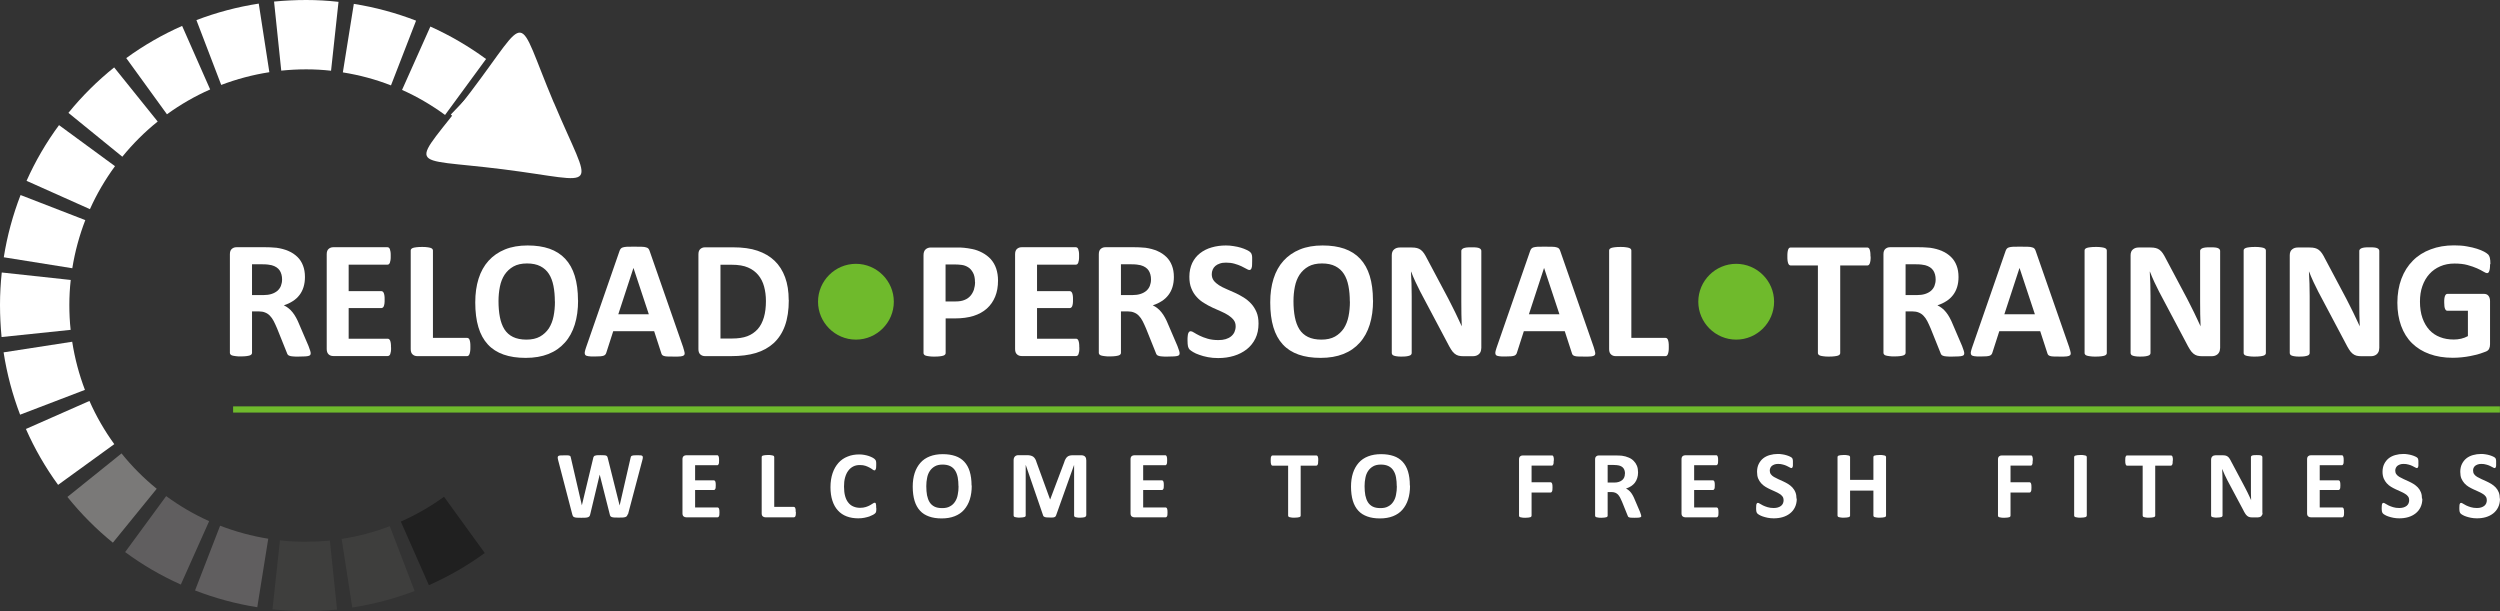 <svg xmlns="http://www.w3.org/2000/svg" id="Layer_1" viewBox="0 0 271.11 66.27"><rect x="0" y="0" width="271.11" height="66.27" fill="#333333" stroke="none"/><defs><style>.cls-1,.cls-2{fill:#6fba2c;}.cls-3{fill:#605e5f;}.cls-3,.cls-4,.cls-5,.cls-2,.cls-6,.cls-7,.cls-8{fill-rule:evenodd;}.cls-4{fill:#7a7978;}.cls-5{fill:#3e3e3d;}.cls-6{fill:#202020;}.cls-7{fill:#fff9b1;}.cls-8{fill:#fff;}</style></defs><path class="cls-7" d="M139.02,32.53c-.07,.13-.14,.26-.21,.38l.53-.04c-.11-.11-.21-.23-.32-.35Z"></path><path class="cls-7" d="M139.24,32.52l-.35,.06c.11,.11,.23,.21,.33,.32,0,0,.01,.01,.02,.02v-.41Z"></path><path class="cls-8" d="M33.69,38.31c0,.07-.01,.12-.04,.17-.02,.05-.08,.08-.17,.11-.09,.03-.22,.05-.4,.06-.18,.01-.42,.02-.72,.02-.26,0-.46,0-.61-.02-.15-.01-.27-.03-.36-.07-.09-.03-.15-.07-.19-.13-.03-.05-.07-.11-.09-.19l-1.06-2.64c-.13-.3-.25-.57-.37-.8-.12-.23-.26-.43-.41-.58-.15-.16-.32-.27-.52-.35-.19-.08-.42-.12-.67-.12h-.75v4.5c0,.06-.02,.11-.06,.16-.04,.05-.11,.09-.2,.12-.09,.03-.21,.05-.36,.07-.15,.02-.34,.03-.58,.03s-.42,0-.58-.03c-.16-.02-.28-.04-.37-.07-.09-.03-.16-.07-.19-.12-.04-.05-.06-.11-.06-.16v-10.7c0-.27,.07-.46,.21-.58,.14-.12,.3-.18,.5-.18h3.05c.31,0,.57,0,.76,.02,.2,.01,.38,.03,.55,.04,.47,.07,.9,.18,1.28,.35,.38,.16,.7,.38,.97,.64s.47,.57,.61,.94c.14,.36,.21,.77,.21,1.24,0,.39-.05,.75-.15,1.08-.1,.33-.25,.62-.44,.87-.19,.25-.43,.48-.72,.66-.29,.19-.61,.34-.98,.46,.18,.08,.34,.19,.5,.31,.16,.12,.3,.27,.44,.44,.14,.17,.27,.37,.39,.59,.12,.22,.24,.47,.35,.75l1,2.33c.09,.23,.15,.4,.18,.51,.03,.11,.05,.19,.05,.25h0Zm-3.1-8c0-.39-.09-.72-.26-.98-.18-.27-.47-.46-.87-.57-.12-.03-.26-.05-.41-.07-.16-.02-.37-.03-.64-.03h-1.08v3.34h1.22c.34,0,.64-.04,.89-.12,.26-.08,.47-.2,.64-.34,.17-.15,.3-.33,.38-.53,.08-.21,.13-.44,.13-.69Z"></path><path class="cls-8" d="M42.41,37.67c0,.18,0,.32-.02,.44-.02,.12-.04,.21-.07,.29-.03,.07-.07,.13-.12,.16-.04,.03-.1,.05-.15,.05h-5.91c-.2,0-.37-.06-.5-.18s-.21-.31-.21-.58v-10.28c0-.27,.07-.46,.21-.58,.14-.12,.3-.18,.5-.18h5.88c.05,0,.1,.02,.15,.05,.04,.03,.08,.08,.11,.16,.03,.08,.05,.17,.07,.29,.02,.12,.02,.27,.02,.45,0,.17,0,.31-.02,.44-.02,.12-.04,.21-.07,.29-.03,.07-.07,.13-.11,.16-.04,.03-.09,.05-.15,.05h-4.21v2.87h3.54c.06,0,.11,.02,.15,.05,.05,.03,.08,.08,.12,.16,.03,.07,.05,.16,.07,.28,.02,.12,.02,.26,.02,.43,0,.18,0,.32-.02,.44-.02,.12-.04,.21-.07,.28-.03,.07-.07,.12-.12,.15-.04,.03-.09,.05-.15,.05h-3.54v3.32h4.23c.06,0,.11,.02,.15,.05,.05,.03,.08,.09,.12,.16,.03,.07,.05,.17,.07,.29,.02,.12,.02,.27,.02,.44Z"></path><path class="cls-8" d="M51.01,37.61c0,.18,0,.34-.02,.46-.02,.12-.04,.23-.07,.31-.03,.08-.07,.14-.11,.18-.05,.04-.1,.06-.16,.06h-5.4c-.2,0-.37-.06-.5-.18-.14-.12-.21-.31-.21-.58v-10.7c0-.06,.02-.12,.06-.16,.04-.05,.11-.09,.2-.12,.09-.03,.21-.05,.37-.07,.16-.02,.35-.03,.58-.03s.43,0,.58,.03c.15,.02,.27,.04,.36,.07,.09,.03,.16,.07,.2,.12,.04,.05,.06,.11,.06,.16v9.48h3.7c.06,0,.11,.02,.16,.05,.05,.03,.08,.09,.11,.16,.03,.07,.05,.17,.07,.3,.02,.12,.02,.28,.02,.46Z"></path><path class="cls-8" d="M62.69,32.58c0,.98-.12,1.85-.36,2.62-.24,.77-.6,1.43-1.08,1.96-.48,.54-1.07,.95-1.78,1.23-.71,.28-1.53,.42-2.46,.42s-1.72-.12-2.4-.36c-.68-.24-1.25-.6-1.71-1.1-.45-.49-.8-1.12-1.02-1.87-.23-.76-.34-1.66-.34-2.69,0-.95,.12-1.81,.36-2.57,.24-.76,.6-1.41,1.08-1.94,.48-.53,1.07-.94,1.78-1.23,.71-.29,1.53-.43,2.46-.43s1.68,.12,2.36,.35c.68,.24,1.25,.6,1.71,1.09,.46,.49,.81,1.11,1.04,1.86,.23,.75,.35,1.63,.35,2.65h0Zm-2.52,.12c0-.62-.05-1.18-.15-1.69-.1-.51-.26-.94-.49-1.3-.23-.36-.54-.64-.93-.84-.39-.2-.87-.3-1.45-.3s-1.08,.11-1.47,.33c-.39,.22-.71,.52-.96,.89-.24,.37-.41,.8-.51,1.3-.1,.5-.15,1.02-.15,1.57,0,.64,.05,1.22,.15,1.73s.26,.95,.49,1.32c.23,.36,.54,.64,.93,.83,.39,.19,.88,.29,1.46,.29s1.08-.11,1.47-.33c.39-.22,.71-.52,.96-.89,.24-.38,.41-.81,.51-1.31s.15-1.03,.15-1.6Z"></path><path class="cls-8" d="M74.1,37.72c.07,.22,.12,.39,.14,.52,.02,.13,0,.22-.07,.29-.07,.06-.19,.1-.36,.12-.17,.02-.4,.02-.7,.02-.31,0-.55,0-.72-.01-.17,0-.3-.03-.4-.06-.09-.03-.15-.07-.19-.12-.04-.05-.07-.11-.09-.19l-.77-2.37h-4.44l-.74,2.3c-.02,.09-.06,.16-.1,.21-.04,.06-.1,.1-.19,.14-.09,.03-.21,.06-.37,.07-.16,.01-.37,.02-.63,.02-.28,0-.5,0-.66-.03-.16-.02-.27-.06-.33-.13-.06-.07-.08-.17-.07-.3,.02-.13,.07-.3,.14-.51l3.63-10.46c.03-.1,.08-.19,.13-.25,.05-.07,.12-.11,.23-.15,.11-.03,.25-.06,.44-.07,.19,0,.44-.01,.75-.01,.36,0,.64,0,.85,.01,.21,0,.38,.03,.5,.07,.12,.03,.2,.08,.25,.15,.05,.07,.1,.16,.13,.27l3.64,10.45h0Zm-5.41-8.65h0l-1.64,5.01h3.31l-1.66-5.01Z"></path><path class="cls-8" d="M85.54,32.55c0,1.08-.14,2-.42,2.78-.28,.77-.69,1.39-1.22,1.88-.53,.48-1.17,.84-1.93,1.07-.76,.23-1.66,.34-2.7,.34h-2.81c-.2,0-.37-.06-.51-.18s-.21-.31-.21-.58v-10.28c0-.27,.07-.46,.21-.58,.14-.12,.3-.18,.51-.18h3.02c1.05,0,1.94,.12,2.67,.37,.73,.25,1.35,.61,1.85,1.09,.5,.48,.88,1.08,1.14,1.79,.26,.71,.39,1.53,.39,2.47h0Zm-2.48,.08c0-.56-.07-1.08-.2-1.56-.13-.48-.34-.89-.63-1.24-.29-.35-.66-.63-1.11-.82-.45-.2-1.04-.3-1.78-.3h-1.21v8h1.25c.66,0,1.21-.08,1.66-.25,.45-.17,.82-.43,1.13-.77,.3-.34,.52-.77,.67-1.28,.15-.51,.22-1.1,.22-1.78Z"></path><path class="cls-8" d="M108.23,30.41c0,.66-.1,1.25-.31,1.76-.21,.51-.51,.94-.9,1.29-.39,.35-.88,.62-1.45,.8-.58,.18-1.25,.27-2.03,.27h-.99v3.76c0,.06-.02,.11-.06,.16-.04,.05-.11,.09-.2,.12-.09,.03-.21,.05-.36,.07-.15,.02-.34,.03-.58,.03s-.42,0-.58-.03c-.16-.02-.28-.04-.37-.07-.09-.03-.16-.07-.19-.12-.04-.05-.06-.11-.06-.16v-10.6c0-.29,.07-.5,.22-.64,.15-.14,.34-.21,.59-.21h2.78c.28,0,.55,0,.8,.03,.25,.02,.55,.07,.91,.14,.35,.07,.71,.2,1.07,.39,.36,.19,.67,.43,.93,.71,.25,.29,.45,.62,.58,1.01,.13,.39,.2,.82,.2,1.3h0Zm-2.5,.17c0-.41-.07-.76-.22-1.02-.15-.27-.33-.47-.54-.59-.21-.13-.44-.21-.67-.24-.24-.03-.48-.05-.73-.05h-1.03v4.01h1.08c.39,0,.71-.05,.97-.16,.26-.1,.47-.25,.64-.44,.16-.18,.29-.41,.38-.66,.08-.26,.13-.54,.13-.85Z"></path><path class="cls-8" d="M117.05,37.67c0,.18,0,.32-.02,.44-.02,.12-.04,.21-.07,.29-.03,.07-.07,.13-.11,.16-.04,.03-.1,.05-.15,.05h-5.91c-.2,0-.37-.06-.5-.18-.14-.12-.21-.31-.21-.58v-10.28c0-.27,.07-.46,.21-.58,.14-.12,.3-.18,.5-.18h5.88c.05,0,.1,.02,.15,.05,.04,.03,.08,.08,.11,.16,.03,.08,.05,.17,.07,.29,.02,.12,.02,.27,.02,.45,0,.17,0,.31-.02,.44-.02,.12-.04,.21-.07,.29-.03,.07-.07,.13-.11,.16-.04,.03-.09,.05-.15,.05h-4.21v2.87h3.54c.06,0,.11,.02,.15,.05,.05,.03,.08,.08,.12,.16,.03,.07,.05,.16,.07,.28,.02,.12,.02,.26,.02,.43,0,.18,0,.32-.02,.44-.02,.12-.04,.21-.07,.28-.03,.07-.07,.12-.12,.15-.04,.03-.09,.05-.15,.05h-3.54v3.32h4.23c.06,0,.11,.02,.15,.05,.05,.03,.08,.09,.11,.16,.03,.07,.05,.17,.07,.29,.02,.12,.02,.27,.02,.44Z"></path><path class="cls-8" d="M127.92,38.31c0,.07-.01,.12-.04,.17-.02,.05-.08,.08-.17,.11-.09,.03-.22,.05-.4,.06-.18,.01-.42,.02-.72,.02-.26,0-.46,0-.61-.02-.15-.01-.27-.03-.36-.07-.09-.03-.15-.07-.19-.13-.03-.05-.07-.11-.09-.19l-1.06-2.64c-.13-.3-.25-.57-.37-.8-.12-.23-.26-.43-.41-.58-.15-.16-.32-.27-.52-.35-.19-.08-.42-.12-.67-.12h-.75v4.5c0,.06-.02,.11-.06,.16-.04,.05-.11,.09-.2,.12-.09,.03-.21,.05-.36,.07-.15,.02-.34,.03-.58,.03s-.42,0-.58-.03c-.16-.02-.28-.04-.37-.07-.09-.03-.16-.07-.19-.12-.04-.05-.06-.11-.06-.16v-10.7c0-.27,.07-.46,.21-.58,.14-.12,.3-.18,.5-.18h3.05c.31,0,.57,0,.76,.02,.2,.01,.38,.03,.55,.04,.47,.07,.9,.18,1.28,.35,.38,.16,.7,.38,.97,.64s.47,.57,.61,.94c.14,.36,.21,.77,.21,1.24,0,.39-.05,.75-.15,1.08-.1,.33-.25,.62-.44,.87-.19,.25-.43,.48-.72,.66-.29,.19-.61,.34-.98,.46,.18,.08,.34,.19,.5,.31,.16,.12,.3,.27,.44,.44,.14,.17,.27,.37,.39,.59,.12,.22,.24,.47,.35,.75l1,2.33c.09,.23,.15,.4,.18,.51,.03,.11,.05,.19,.05,.25h0Zm-3.1-8c0-.39-.09-.72-.26-.98-.18-.27-.47-.46-.87-.57-.12-.03-.26-.05-.41-.07-.16-.02-.37-.03-.64-.03h-1.08v3.34h1.22c.34,0,.64-.04,.89-.12,.26-.08,.47-.2,.64-.34,.17-.15,.3-.33,.38-.53,.08-.21,.13-.44,.13-.69Z"></path><path class="cls-8" d="M136.48,35.08c0,.62-.11,1.16-.34,1.63-.23,.47-.54,.85-.94,1.17-.4,.31-.86,.55-1.39,.71-.53,.16-1.09,.24-1.7,.24-.41,0-.78-.03-1.13-.1-.35-.07-.66-.15-.92-.25-.27-.09-.49-.19-.67-.3-.18-.11-.31-.2-.39-.28-.08-.08-.13-.2-.17-.34-.03-.15-.05-.36-.05-.64,0-.19,0-.35,.02-.47,.01-.13,.03-.23,.06-.31,.03-.08,.07-.13,.11-.17,.05-.03,.1-.05,.16-.05,.08,0,.21,.05,.36,.15,.16,.1,.35,.21,.6,.33,.24,.12,.53,.23,.87,.33,.34,.1,.73,.15,1.17,.15,.29,0,.55-.03,.78-.1,.23-.07,.43-.17,.59-.3,.16-.13,.28-.28,.37-.47,.08-.19,.13-.39,.13-.62,0-.27-.07-.5-.22-.69-.15-.19-.34-.36-.57-.51-.23-.15-.5-.29-.8-.42-.3-.13-.6-.27-.92-.41-.32-.15-.62-.31-.92-.5-.3-.18-.57-.4-.8-.66-.24-.26-.43-.56-.57-.92-.15-.35-.22-.77-.22-1.27,0-.56,.11-1.06,.31-1.49,.21-.43,.49-.78,.85-1.06,.36-.28,.77-.49,1.26-.63,.48-.14,.99-.21,1.54-.21,.28,0,.56,.02,.84,.07,.28,.04,.54,.1,.78,.17,.24,.07,.46,.16,.65,.25,.19,.09,.31,.17,.37,.23,.06,.06,.1,.11,.12,.15,.02,.04,.04,.1,.06,.17,.02,.07,.02,.16,.03,.26,0,.11,0,.24,0,.39,0,.17,0,.32-.01,.44,0,.12-.02,.22-.05,.3-.02,.08-.05,.14-.09,.17-.04,.04-.09,.06-.16,.06s-.17-.04-.32-.13c-.15-.08-.33-.18-.54-.28-.21-.1-.46-.19-.74-.27-.28-.08-.58-.12-.92-.12-.26,0-.49,.03-.68,.1-.19,.06-.35,.15-.48,.26-.13,.11-.23,.25-.29,.4-.07,.16-.1,.33-.1,.5,0,.26,.07,.49,.21,.68,.14,.19,.34,.36,.57,.51,.24,.15,.51,.29,.82,.42,.3,.13,.61,.27,.93,.41,.32,.15,.63,.31,.93,.5,.3,.19,.57,.41,.81,.67,.24,.26,.43,.56,.58,.91,.15,.35,.22,.76,.22,1.23Z"></path><path class="cls-8" d="M148.9,32.58c0,.98-.12,1.85-.36,2.62-.24,.77-.6,1.43-1.08,1.96-.48,.54-1.07,.95-1.78,1.23-.71,.28-1.53,.42-2.46,.42s-1.72-.12-2.4-.36c-.68-.24-1.25-.6-1.71-1.1-.45-.49-.8-1.12-1.02-1.87-.23-.76-.34-1.66-.34-2.69,0-.95,.12-1.81,.36-2.57,.24-.76,.6-1.41,1.08-1.94,.48-.53,1.07-.94,1.78-1.23,.71-.29,1.53-.43,2.46-.43s1.68,.12,2.36,.35c.68,.24,1.25,.6,1.71,1.09,.46,.49,.81,1.11,1.04,1.86,.23,.75,.35,1.63,.35,2.65h0Zm-2.52,.12c0-.62-.05-1.18-.15-1.69-.1-.51-.26-.94-.49-1.3-.23-.36-.54-.64-.93-.84-.39-.2-.87-.3-1.45-.3s-1.08,.11-1.47,.33c-.39,.22-.71,.52-.96,.89-.24,.37-.41,.8-.51,1.3-.1,.5-.15,1.02-.15,1.57,0,.64,.05,1.22,.15,1.73s.26,.95,.49,1.32c.23,.36,.54,.64,.93,.83,.39,.19,.88,.29,1.46,.29s1.08-.11,1.47-.33c.39-.22,.71-.52,.96-.89,.24-.38,.41-.81,.51-1.31s.15-1.03,.15-1.6Z"></path><path class="cls-8" d="M160.63,37.77c0,.14-.02,.26-.07,.38-.05,.11-.11,.2-.2,.27-.08,.07-.18,.12-.29,.16-.12,.03-.23,.05-.34,.05h-1.02c-.21,0-.4-.02-.55-.06-.15-.04-.3-.12-.43-.23-.13-.11-.26-.26-.38-.46-.12-.19-.26-.44-.41-.74l-2.92-5.51c-.17-.33-.34-.68-.52-1.06-.18-.38-.33-.75-.47-1.11h-.02c.02,.44,.04,.87,.06,1.31,.01,.43,.02,.88,.02,1.34v6.17c0,.06-.02,.12-.05,.16-.03,.05-.09,.09-.17,.12-.08,.03-.19,.06-.33,.08-.14,.02-.32,.03-.54,.03s-.39,0-.53-.03c-.14-.02-.25-.04-.33-.08-.08-.03-.14-.07-.16-.12-.03-.05-.05-.11-.05-.16v-10.59c0-.29,.08-.5,.25-.64,.16-.14,.37-.21,.62-.21h1.28c.23,0,.43,.02,.58,.06,.16,.04,.3,.11,.42,.2,.12,.09,.24,.22,.35,.38,.11,.16,.22,.36,.34,.6l2.29,4.31c.13,.26,.26,.52,.39,.77,.13,.25,.26,.5,.38,.76,.12,.25,.24,.5,.35,.74,.12,.25,.23,.49,.34,.73h0c-.02-.43-.03-.87-.04-1.33,0-.46-.01-.9-.01-1.32v-5.53c0-.06,.02-.12,.06-.16,.03-.05,.1-.09,.18-.13,.09-.04,.2-.06,.34-.08,.14-.02,.32-.02,.54-.02s.38,0,.52,.02c.14,.02,.25,.04,.32,.08,.07,.04,.13,.08,.16,.13,.03,.05,.05,.1,.05,.16v10.59Z"></path><path class="cls-8" d="M172.85,37.72c.07,.22,.12,.39,.14,.52,.02,.13,0,.22-.07,.29-.07,.06-.19,.1-.36,.12-.17,.02-.4,.02-.7,.02-.31,0-.55,0-.72-.01-.17,0-.3-.03-.4-.06-.09-.03-.15-.07-.19-.12-.04-.05-.07-.11-.09-.19l-.77-2.37h-4.44l-.74,2.3c-.02,.09-.06,.16-.1,.21-.04,.06-.1,.1-.19,.14-.09,.03-.21,.06-.37,.07-.16,.01-.37,.02-.63,.02-.28,0-.5,0-.66-.03-.16-.02-.27-.06-.33-.13-.06-.07-.08-.17-.07-.3,.02-.13,.07-.3,.14-.51l3.63-10.46c.03-.1,.08-.19,.13-.25,.05-.07,.12-.11,.23-.15,.11-.03,.25-.06,.44-.07,.19,0,.44-.01,.75-.01,.36,0,.64,0,.85,.01,.21,0,.38,.03,.5,.07,.12,.03,.2,.08,.25,.15,.05,.07,.1,.16,.13,.27l3.64,10.45h0Zm-5.41-8.65h0l-1.64,5.01h3.31l-1.66-5.01Z"></path><path class="cls-8" d="M180.97,37.61c0,.18,0,.34-.02,.46-.02,.12-.04,.23-.07,.31-.03,.08-.07,.14-.11,.18-.05,.04-.1,.06-.16,.06h-5.4c-.2,0-.37-.06-.5-.18-.14-.12-.21-.31-.21-.58v-10.7c0-.06,.02-.12,.06-.16,.04-.05,.11-.09,.2-.12,.09-.03,.21-.05,.37-.07,.16-.02,.35-.03,.58-.03s.43,0,.58,.03c.15,.02,.27,.04,.36,.07,.09,.03,.16,.07,.2,.12,.04,.05,.06,.11,.06,.16v9.48h3.7c.06,0,.11,.02,.16,.05,.05,.03,.08,.09,.11,.16,.03,.07,.05,.17,.07,.3,.02,.12,.02,.28,.02,.46Z"></path><path class="cls-8" d="M202.86,27.81c0,.18,0,.33-.02,.45-.02,.12-.04,.22-.07,.3-.03,.08-.07,.13-.11,.17-.04,.04-.1,.06-.15,.06h-2.95v9.5c0,.06-.02,.11-.06,.16-.04,.05-.11,.09-.2,.12-.09,.03-.21,.05-.37,.07-.16,.02-.35,.03-.58,.03s-.42,0-.58-.03c-.16-.02-.28-.04-.37-.07-.09-.03-.16-.07-.2-.12-.04-.05-.06-.11-.06-.16v-9.5h-2.95c-.06,0-.11-.02-.16-.06-.04-.03-.08-.09-.11-.17-.03-.07-.05-.17-.07-.3-.02-.13-.02-.28-.02-.45s0-.34,.02-.46c.02-.13,.04-.23,.07-.3,.03-.08,.07-.13,.11-.16,.04-.03,.1-.05,.16-.05h8.3c.05,0,.1,.02,.15,.05,.05,.03,.08,.09,.11,.16,.03,.07,.05,.18,.07,.3,.02,.13,.02,.28,.02,.46Z"></path><path class="cls-8" d="M213.01,38.31c0,.07-.01,.12-.04,.17-.02,.05-.08,.08-.17,.11-.09,.03-.22,.05-.4,.06-.18,.01-.42,.02-.72,.02-.26,0-.46,0-.61-.02-.15-.01-.27-.03-.36-.07-.09-.03-.15-.07-.19-.13-.03-.05-.07-.11-.09-.19l-1.06-2.64c-.13-.3-.25-.57-.37-.8-.12-.23-.26-.43-.41-.58-.15-.16-.32-.27-.52-.35-.19-.08-.42-.12-.67-.12h-.75v4.5c0,.06-.02,.11-.06,.16-.04,.05-.11,.09-.2,.12-.09,.03-.21,.05-.36,.07-.15,.02-.34,.03-.58,.03s-.42,0-.58-.03c-.16-.02-.28-.04-.37-.07-.09-.03-.16-.07-.19-.12-.04-.05-.06-.11-.06-.16v-10.7c0-.27,.07-.46,.21-.58,.14-.12,.3-.18,.5-.18h3.05c.31,0,.57,0,.76,.02,.2,.01,.38,.03,.55,.04,.47,.07,.9,.18,1.28,.35,.38,.16,.7,.38,.97,.64s.47,.57,.61,.94c.14,.36,.21,.77,.21,1.24,0,.39-.05,.75-.15,1.08-.1,.33-.25,.62-.44,.87-.19,.25-.43,.48-.72,.66-.29,.19-.61,.34-.98,.46,.18,.08,.34,.19,.5,.31,.16,.12,.3,.27,.44,.44,.14,.17,.27,.37,.39,.59,.12,.22,.24,.47,.35,.75l1,2.33c.09,.23,.15,.4,.18,.51,.03,.11,.05,.19,.05,.25h0Zm-3.1-8c0-.39-.09-.72-.26-.98-.18-.27-.47-.46-.87-.57-.12-.03-.26-.05-.41-.07-.16-.02-.37-.03-.64-.03h-1.08v3.34h1.22c.34,0,.64-.04,.89-.12,.26-.08,.47-.2,.64-.34,.17-.15,.3-.33,.38-.53,.08-.21,.13-.44,.13-.69Z"></path><path class="cls-8" d="M224.41,37.72c.07,.22,.12,.39,.14,.52,.02,.13,0,.22-.07,.29-.07,.06-.19,.1-.36,.12-.17,.02-.4,.02-.7,.02-.31,0-.55,0-.72-.01-.17,0-.3-.03-.4-.06-.09-.03-.15-.07-.19-.12-.04-.05-.07-.11-.09-.19l-.77-2.37h-4.44l-.74,2.3c-.02,.09-.06,.16-.1,.21-.04,.06-.1,.1-.19,.14-.09,.03-.21,.06-.37,.07-.16,.01-.37,.02-.63,.02-.28,0-.5,0-.66-.03-.16-.02-.27-.06-.33-.13-.06-.07-.08-.17-.07-.3,.02-.13,.07-.3,.14-.51l3.63-10.46c.03-.1,.08-.19,.13-.25,.05-.07,.12-.11,.23-.15,.11-.03,.25-.06,.44-.07,.19,0,.44-.01,.75-.01,.36,0,.64,0,.85,.01,.21,0,.38,.03,.5,.07,.12,.03,.2,.08,.25,.15,.05,.07,.1,.16,.13,.27l3.64,10.45h0Zm-5.41-8.65h0l-1.64,5.01h3.31l-1.66-5.01Z"></path><path class="cls-8" d="M228.47,38.29c0,.06-.02,.11-.06,.16-.04,.05-.11,.09-.2,.12-.09,.03-.21,.05-.36,.07-.15,.02-.35,.03-.58,.03s-.42,0-.58-.03c-.16-.02-.28-.04-.37-.07-.09-.03-.16-.07-.2-.12-.04-.05-.06-.11-.06-.16v-11.13c0-.06,.02-.12,.06-.16,.04-.05,.11-.09,.2-.12,.09-.03,.21-.05,.37-.07,.15-.02,.34-.03,.58-.03s.43,0,.58,.03c.15,.02,.27,.04,.36,.07,.09,.03,.16,.07,.2,.12,.04,.05,.06,.11,.06,.16v11.13Z"></path><path class="cls-8" d="M240.75,37.77c0,.14-.02,.26-.07,.38-.05,.11-.12,.2-.2,.27-.08,.07-.18,.12-.29,.16-.12,.03-.23,.05-.34,.05h-1.02c-.21,0-.4-.02-.55-.06-.15-.04-.3-.12-.43-.23-.13-.11-.26-.26-.38-.46-.12-.19-.26-.44-.41-.74l-2.92-5.51c-.17-.33-.34-.68-.52-1.06s-.33-.75-.47-1.11h-.02c.02,.44,.04,.87,.06,1.31,.01,.43,.02,.88,.02,1.34v6.17c0,.06-.02,.12-.05,.16-.03,.05-.09,.09-.17,.12-.08,.03-.19,.06-.33,.08-.14,.02-.32,.03-.54,.03s-.39,0-.53-.03c-.14-.02-.25-.04-.33-.08-.08-.03-.14-.07-.16-.12-.03-.05-.05-.11-.05-.16v-10.59c0-.29,.08-.5,.25-.64,.16-.14,.37-.21,.62-.21h1.28c.23,0,.43,.02,.58,.06,.16,.04,.3,.11,.42,.2,.12,.09,.24,.22,.35,.38,.11,.16,.22,.36,.34,.6l2.29,4.31c.13,.26,.26,.52,.39,.77,.13,.25,.26,.5,.38,.76,.12,.25,.24,.5,.35,.74,.12,.25,.23,.49,.34,.73h0c-.02-.43-.03-.87-.04-1.33,0-.46-.01-.9-.01-1.32v-5.53c0-.06,.02-.12,.06-.16,.03-.05,.1-.09,.18-.13,.09-.04,.2-.06,.34-.08,.14-.02,.32-.02,.54-.02s.38,0,.52,.02c.14,.02,.25,.04,.32,.08,.07,.04,.13,.08,.16,.13,.03,.05,.05,.1,.05,.16v10.59Z"></path><path class="cls-8" d="M245.72,38.29c0,.06-.02,.11-.06,.16-.04,.05-.11,.09-.2,.12-.09,.03-.21,.05-.36,.07-.15,.02-.35,.03-.58,.03s-.42,0-.58-.03c-.16-.02-.28-.04-.37-.07-.09-.03-.16-.07-.2-.12-.04-.05-.06-.11-.06-.16v-11.13c0-.06,.02-.12,.06-.16,.04-.05,.11-.09,.2-.12,.09-.03,.21-.05,.37-.07,.15-.02,.34-.03,.58-.03s.43,0,.58,.03c.15,.02,.27,.04,.36,.07,.09,.03,.16,.07,.2,.12,.04,.05,.06,.11,.06,.16v11.13Z"></path><path class="cls-8" d="M258.01,37.77c0,.14-.02,.26-.07,.38-.05,.11-.12,.2-.2,.27-.08,.07-.18,.12-.29,.16-.12,.03-.23,.05-.34,.05h-1.02c-.21,0-.4-.02-.55-.06-.15-.04-.3-.12-.43-.23-.13-.11-.26-.26-.38-.46-.12-.19-.26-.44-.41-.74l-2.92-5.51c-.17-.33-.34-.68-.52-1.06s-.33-.75-.47-1.11h-.02c.02,.44,.04,.87,.06,1.31,.01,.43,.02,.88,.02,1.34v6.17c0,.06-.02,.12-.05,.16-.03,.05-.09,.09-.17,.12-.08,.03-.19,.06-.33,.08-.14,.02-.32,.03-.54,.03s-.39,0-.53-.03c-.14-.02-.25-.04-.33-.08-.08-.03-.14-.07-.16-.12-.03-.05-.05-.11-.05-.16v-10.59c0-.29,.08-.5,.25-.64,.16-.14,.37-.21,.62-.21h1.28c.23,0,.43,.02,.58,.06,.16,.04,.3,.11,.42,.2,.12,.09,.24,.22,.35,.38,.11,.16,.22,.36,.34,.6l2.29,4.31c.13,.26,.26,.52,.39,.77,.13,.25,.26,.5,.38,.76,.12,.25,.24,.5,.35,.74,.12,.25,.23,.49,.34,.73h0c-.02-.43-.03-.87-.04-1.33,0-.46-.01-.9-.01-1.32v-5.53c0-.06,.02-.12,.06-.16,.03-.05,.1-.09,.18-.13,.09-.04,.2-.06,.34-.08,.14-.02,.32-.02,.54-.02s.38,0,.52,.02c.14,.02,.25,.04,.32,.08,.07,.04,.13,.08,.16,.13,.03,.05,.05,.1,.05,.16v10.59Z"></path><path class="cls-8" d="M270.03,28.66c0,.17,0,.33-.02,.45-.02,.13-.04,.23-.07,.3-.03,.08-.06,.13-.1,.16-.04,.03-.09,.05-.14,.05-.08,0-.21-.06-.38-.16-.18-.11-.41-.23-.7-.36-.29-.13-.64-.25-1.04-.36-.4-.11-.87-.16-1.41-.16-.57,0-1.08,.1-1.54,.3-.46,.2-.86,.48-1.18,.84-.33,.36-.58,.8-.76,1.31-.18,.51-.26,1.07-.26,1.68,0,.67,.09,1.27,.27,1.78,.18,.51,.43,.94,.75,1.29,.32,.35,.71,.61,1.16,.78,.45,.18,.95,.26,1.5,.26,.27,0,.53-.03,.79-.09,.26-.06,.51-.16,.73-.28v-2.75h-2.23c-.11,0-.19-.07-.25-.21-.06-.14-.09-.37-.09-.7,0-.17,0-.31,.02-.43s.04-.21,.07-.28c.03-.07,.07-.12,.11-.16,.04-.03,.09-.05,.15-.05h3.98c.1,0,.18,.02,.26,.05,.08,.03,.14,.08,.2,.15,.06,.07,.1,.15,.13,.24,.03,.1,.05,.2,.05,.33v4.7c0,.18-.03,.34-.1,.48-.06,.14-.19,.25-.39,.32-.2,.08-.44,.16-.73,.25-.29,.08-.59,.16-.91,.22-.31,.06-.63,.11-.95,.14-.32,.03-.64,.05-.96,.05-.94,0-1.78-.14-2.53-.41-.74-.27-1.37-.66-1.89-1.17s-.91-1.14-1.18-1.88c-.27-.74-.41-1.58-.41-2.51s.15-1.83,.44-2.6c.29-.77,.7-1.42,1.24-1.96,.53-.54,1.18-.95,1.94-1.23,.76-.29,1.6-.43,2.52-.43,.51,0,.98,.03,1.4,.11,.42,.07,.78,.16,1.1,.26,.31,.1,.57,.21,.78,.32,.21,.12,.35,.22,.43,.3,.08,.08,.14,.2,.18,.36,.04,.15,.06,.38,.06,.69Z"></path><path class="cls-2" d="M92.82,36.83c2.26,0,4.11-1.85,4.11-4.11s-1.85-4.11-4.11-4.11-4.11,1.85-4.11,4.11,1.85,4.11,4.11,4.11Z"></path><path class="cls-2" d="M188.28,36.83c2.26,0,4.11-1.85,4.11-4.11s-1.85-4.11-4.11-4.11-4.11,1.85-4.11,4.11,1.85,4.11,4.11,4.11Z"></path><rect class="cls-1" x="25.28" y="44.07" width="245.82" height=".67"></rect><path class="cls-5" d="M35.77,58.61l.78,7.49c-1.15,.12-2.32,.18-3.5,.17s-2.35-.07-3.5-.19l.81-7.48c.89,.1,1.79,.15,2.7,.15,.91,0,1.81-.04,2.7-.13Z"></path><path class="cls-8" d="M35.9,7.68l.81-7.48C35.56,.07,34.4,0,33.22,0c-1.18,0-2.35,.06-3.5,.17l.78,7.49c.89-.09,1.79-.14,2.7-.14,.91,0,1.81,.05,2.7,.15Z"></path><path class="cls-3" d="M29.09,58.42l-1.19,7.43c-2.34-.37-4.6-.99-6.75-1.82l2.72-7.02c1.66,.64,3.41,1.12,5.22,1.41Z"></path><path class="cls-8" d="M42.4,9.26l2.72-7.02c-2.15-.83-4.41-1.45-6.75-1.82l-1.19,7.43c1.81,.29,3.56,.76,5.22,1.41Z"></path><path class="cls-3" d="M22.68,56.52l-3.07,6.87c-2.15-.96-4.17-2.14-6.04-3.52l4.45-6.07c1.45,1.06,3.01,1.98,4.67,2.72Z"></path><path class="cls-8" d="M48.26,12.47l4.45-6.07c-1.87-1.37-3.9-2.56-6.04-3.52l-3.07,6.87c1.66,.74,3.22,1.66,4.67,2.72Z"></path><path class="cls-4" d="M16.99,53.01l-4.75,5.84c-1.81-1.47-3.47-3.14-4.93-4.96l5.87-4.72c1.13,1.41,2.41,2.69,3.81,3.83Z"></path><path class="cls-8" d="M12.4,48.16l-6.1,4.42c-1.37-1.88-2.54-3.91-3.49-6.06l6.89-3.04c.73,1.66,1.64,3.23,2.69,4.68Z"></path><path class="cls-8" d="M9.21,42.28l-7.03,2.69c-.82-2.15-1.43-4.42-1.79-6.76l7.44-1.15c.28,1.81,.75,3.56,1.38,5.22Z"></path><path class="cls-8" d="M7.66,35.77l-7.49,.78C.06,35.4,0,34.23,0,33.05s.07-2.35,.19-3.5l7.48,.81c-.1,.89-.15,1.79-.15,2.7,0,.91,.04,1.81,.14,2.7Z"></path><path class="cls-8" d="M7.85,29.09L.41,27.9c.37-2.34,.99-4.6,1.82-6.75l7.02,2.72c-.64,1.66-1.12,3.41-1.41,5.22Z"></path><path class="cls-8" d="M9.75,22.68l-6.87-3.07c.96-2.15,2.14-4.17,3.52-6.04l6.07,4.45c-1.06,1.45-1.98,3.01-2.72,4.67Z"></path><path class="cls-8" d="M13.26,16.99l-5.84-4.75c1.47-1.81,3.14-3.47,4.96-4.93l4.72,5.87c-1.41,1.13-2.69,2.41-3.83,3.81Z"></path><path class="cls-8" d="M18.11,12.4l-4.42-6.1c1.88-1.37,3.91-2.54,6.06-3.49l3.04,6.89c-1.66,.73-3.23,1.64-4.68,2.69Z"></path><path class="cls-6" d="M43.47,56.57l3.04,6.89c2.15-.95,4.18-2.12,6.06-3.49l-4.42-6.1c-1.45,1.05-3.02,1.96-4.68,2.69Z"></path><path class="cls-8" d="M23.99,9.21l-2.69-7.03c2.15-.82,4.42-1.43,6.76-1.79l1.15,7.44c-1.81,.28-3.56,.75-5.22,1.38Z"></path><path class="cls-5" d="M37.05,58.44l1.15,7.44c2.34-.36,4.61-.97,6.76-1.79l-2.69-7.03c-1.67,.64-3.41,1.11-5.22,1.38Z"></path><path class="cls-8" d="M48.08,11.67l4.21-4.87c-1.51-1.3-3.16-2.45-4.91-3.41l-3.09,5.64c1.35,.74,2.62,1.63,3.79,2.63Z"></path><path class="cls-8" d="M51.88,15.94l5.32-3.61c-1.13-1.66-2.43-3.19-3.86-4.56l-4.45,4.65c1.11,1.06,2.11,2.24,2.99,3.52Z"></path><path class="cls-8" d="M60.05,11.12c-4.22-10.03-2.45-9.8-9.02-1.14-6.57,8.67-7.27,7.02,3.53,8.38,10.79,1.36,9.71,2.78,5.5-7.24Z"></path><path class="cls-8" d="M56.33,4.31c-.36,.21-1.15,1.28-1.34,1.53-1.13,1.52-2.22,3.08-3.37,4.59-1.15,1.52-2.35,2.98-3.52,4.48-.19,.25-1.01,1.3-1.11,1.7,.36,.2,1.69,.36,1.99,.39,1.89,.22,3.77,.38,5.66,.62,1.89,.24,3.76,.55,5.64,.8,.31,.04,1.63,.22,2.03,.12,0-.41-.53-1.64-.66-1.92-.75-1.74-1.56-3.46-2.29-5.21-.74-1.75-1.4-3.53-2.12-5.29-.12-.29-.62-1.52-.91-1.81Z"></path><path class="cls-8" d="M68.07,55.76c-.02,.08-.05,.15-.09,.2-.04,.05-.09,.09-.16,.11-.07,.03-.17,.04-.28,.05-.12,0-.26,.01-.44,.01-.2,0-.36,0-.48-.01-.12,0-.22-.03-.28-.05-.07-.02-.12-.06-.15-.11-.03-.05-.06-.12-.07-.2l-1.08-4.27h-.01l-1.02,4.27c-.02,.08-.04,.15-.07,.2-.03,.05-.08,.09-.15,.12-.07,.03-.16,.05-.28,.06-.12,0-.27,.01-.46,.01-.2,0-.36,0-.48-.01-.12,0-.22-.03-.28-.05-.07-.02-.12-.06-.15-.11-.03-.05-.06-.12-.08-.2l-1.53-5.87c-.03-.13-.05-.22-.05-.29,0-.07,.02-.13,.06-.16,.04-.04,.12-.06,.21-.07,.1,0,.24-.01,.41-.01,.16,0,.29,0,.39,0,.1,0,.17,.02,.22,.04,.05,.02,.08,.05,.1,.08,.02,.04,.03,.09,.04,.15l1.19,5.15h0l1.23-5.12c.01-.07,.03-.12,.06-.16,.02-.04,.06-.07,.11-.1,.05-.02,.13-.04,.22-.05,.09,0,.22-.01,.38-.01,.17,0,.3,0,.4,.01,.1,0,.18,.02,.23,.04,.05,.02,.09,.05,.12,.1,.03,.04,.04,.1,.06,.17l1.28,5.12h.01l1.18-5.14c.01-.06,.02-.1,.04-.14,.02-.04,.05-.07,.1-.09,.05-.02,.12-.04,.21-.05,.09,0,.22-.01,.38-.01,.15,0,.27,0,.36,.01,.09,0,.15,.03,.19,.07s.06,.09,.05,.17c0,.07-.02,.18-.06,.31l-1.55,5.86Z"></path><path class="cls-8" d="M78.02,55.57c0,.1,0,.18-.01,.25,0,.07-.02,.12-.04,.16-.02,.04-.04,.07-.07,.09-.02,.02-.06,.03-.09,.03h-3.39c-.11,0-.21-.03-.29-.1-.08-.07-.12-.18-.12-.33v-5.87c0-.15,.04-.26,.12-.33,.08-.07,.17-.1,.29-.1h3.37s.06,0,.08,.03c.02,.02,.04,.05,.06,.09,.02,.04,.03,.1,.04,.17,0,.07,.01,.15,.01,.26,0,.1,0,.18-.01,.25,0,.07-.02,.12-.04,.16-.02,.04-.04,.07-.06,.09-.02,.02-.05,.03-.08,.03h-2.41v1.64h2.03s.06,0,.09,.03c.03,.02,.05,.05,.07,.09,.02,.04,.03,.09,.04,.16,0,.07,.01,.15,.01,.24,0,.1,0,.18-.01,.25,0,.07-.02,.12-.04,.16-.02,.04-.04,.07-.07,.09-.02,.02-.05,.03-.09,.03h-2.03v1.89h2.43s.06,0,.09,.03c.03,.02,.05,.05,.07,.09,.02,.04,.03,.1,.04,.16,0,.07,.01,.15,.01,.25Z"></path><path class="cls-8" d="M86.31,55.53c0,.1,0,.19-.01,.26,0,.07-.02,.13-.04,.18-.02,.05-.04,.08-.07,.1-.03,.02-.06,.03-.09,.03h-3.09c-.11,0-.21-.03-.29-.1-.08-.07-.12-.18-.12-.33v-6.11s.01-.07,.03-.09c.02-.03,.06-.05,.11-.07,.05-.02,.12-.03,.21-.04,.09-.01,.2-.02,.33-.02s.25,0,.33,.02c.09,.01,.16,.02,.21,.04,.05,.02,.09,.04,.11,.07,.02,.03,.03,.06,.03,.09v5.41h2.12s.07,0,.09,.03c.03,.02,.05,.05,.07,.09,.02,.04,.03,.1,.04,.17,0,.07,.01,.16,.01,.26Z"></path><path class="cls-8" d="M95.03,55.09c0,.09,0,.16,0,.22,0,.06-.01,.11-.02,.16,0,.04-.02,.08-.04,.11-.02,.03-.04,.07-.08,.1-.04,.04-.11,.09-.22,.15-.11,.06-.24,.12-.4,.18-.16,.05-.34,.1-.54,.14-.2,.04-.42,.06-.66,.06-.46,0-.88-.07-1.25-.21-.37-.14-.69-.35-.95-.64-.26-.28-.46-.63-.6-1.06-.14-.42-.21-.91-.21-1.47s.08-1.08,.23-1.52,.37-.82,.64-1.12,.6-.53,.99-.68c.38-.16,.81-.23,1.27-.23,.19,0,.37,.02,.54,.05,.17,.03,.33,.07,.48,.12,.15,.05,.28,.11,.4,.17,.12,.07,.2,.12,.25,.17,.05,.05,.08,.09,.1,.12,.02,.03,.03,.07,.04,.12,.01,.05,.02,.11,.02,.17,0,.07,0,.15,0,.24,0,.1,0,.19-.01,.26,0,.07-.02,.13-.04,.18-.02,.04-.04,.08-.06,.1-.02,.02-.05,.03-.08,.03-.05,0-.12-.03-.2-.09-.08-.06-.18-.13-.31-.2-.13-.07-.28-.14-.45-.2-.17-.06-.38-.09-.63-.09-.27,0-.51,.05-.72,.16-.21,.11-.39,.26-.54,.47-.15,.2-.26,.45-.34,.74-.08,.29-.11,.61-.11,.97,0,.39,.04,.74,.12,1.03,.08,.29,.2,.53,.35,.71,.15,.19,.33,.33,.55,.42,.21,.09,.45,.14,.72,.14,.24,0,.45-.03,.63-.09,.18-.06,.33-.12,.45-.19,.13-.07,.23-.13,.31-.19s.14-.08,.19-.08c.03,0,.06,0,.08,.02,.02,.01,.04,.04,.05,.08,.01,.04,.02,.1,.03,.17,0,.08,.01,.18,.01,.3Z"></path><path class="cls-8" d="M105.38,52.66c0,.56-.07,1.06-.21,1.5-.14,.44-.35,.81-.62,1.12-.27,.31-.61,.54-1.02,.7-.41,.16-.87,.24-1.41,.24s-.98-.07-1.37-.21c-.39-.14-.72-.34-.98-.63-.26-.28-.46-.64-.59-1.07-.13-.43-.2-.95-.2-1.54,0-.54,.07-1.03,.21-1.47,.14-.43,.35-.8,.62-1.11,.27-.31,.61-.54,1.02-.7,.41-.16,.88-.24,1.41-.24s.96,.07,1.35,.2c.39,.13,.72,.34,.98,.62,.26,.28,.46,.63,.59,1.06,.13,.43,.2,.93,.2,1.52h0Zm-1.44,.07c0-.35-.03-.67-.08-.96-.06-.29-.15-.54-.28-.74-.13-.21-.31-.37-.53-.48-.22-.11-.5-.17-.83-.17s-.62,.06-.84,.19c-.23,.13-.41,.3-.55,.51-.14,.21-.24,.46-.29,.74-.06,.28-.09,.58-.09,.9,0,.37,.03,.7,.08,.99,.06,.29,.15,.54,.28,.75,.13,.21,.31,.37,.53,.48,.22,.11,.5,.16,.84,.16s.62-.06,.84-.19c.23-.12,.41-.29,.55-.51,.14-.21,.24-.46,.29-.75,.06-.29,.09-.59,.09-.91Z"></path><path class="cls-8" d="M117.77,55.92s0,.07-.03,.09c-.02,.03-.06,.05-.1,.07-.05,.02-.12,.03-.2,.04-.08,.01-.19,.02-.32,.02s-.23,0-.31-.02c-.08-.01-.15-.02-.2-.04-.05-.02-.08-.04-.1-.07-.02-.03-.03-.06-.03-.09v-5.48h-.01l-1.95,5.47s-.04,.08-.07,.11c-.03,.03-.07,.05-.13,.07-.05,.02-.12,.03-.2,.03-.08,0-.19,0-.3,0s-.22,0-.3-.01c-.08,0-.15-.02-.21-.04-.05-.02-.1-.04-.13-.07-.03-.03-.05-.06-.06-.1l-1.88-5.47h-.01v5.48s0,.07-.03,.09c-.02,.03-.05,.05-.11,.07-.05,.02-.12,.03-.2,.04-.08,.01-.19,.02-.32,.02s-.23,0-.32-.02c-.08-.01-.15-.02-.2-.04-.05-.02-.09-.04-.1-.07-.02-.03-.03-.06-.03-.09v-6c0-.18,.05-.31,.14-.41,.09-.09,.22-.14,.38-.14h.9c.16,0,.3,.01,.41,.04,.12,.03,.22,.07,.3,.13,.08,.06,.15,.14,.21,.24,.06,.1,.11,.22,.15,.37l1.46,4.01h.02l1.51-4c.04-.15,.09-.27,.15-.37,.05-.1,.12-.18,.19-.24,.07-.06,.16-.11,.25-.13,.1-.03,.21-.04,.34-.04h.93c.09,0,.17,.01,.24,.04,.07,.02,.12,.06,.17,.11,.04,.05,.08,.1,.1,.17,.02,.07,.03,.15,.03,.23v6Z"></path><path class="cls-8" d="M126.61,55.57c0,.1,0,.18-.01,.25,0,.07-.02,.12-.04,.16-.02,.04-.04,.07-.07,.09-.02,.02-.06,.03-.09,.03h-3.39c-.11,0-.21-.03-.29-.1-.08-.07-.12-.18-.12-.33v-5.87c0-.15,.04-.26,.12-.33,.08-.07,.17-.1,.29-.1h3.37s.06,0,.08,.03c.02,.02,.04,.05,.06,.09,.02,.04,.03,.1,.04,.17,0,.07,.01,.15,.01,.26,0,.1,0,.18-.01,.25,0,.07-.02,.12-.04,.16-.02,.04-.04,.07-.06,.09-.02,.02-.05,.03-.08,.03h-2.41v1.64h2.03s.06,0,.09,.03c.03,.02,.05,.05,.07,.09,.02,.04,.03,.09,.04,.16,0,.07,.01,.15,.01,.24,0,.1,0,.18-.01,.25,0,.07-.02,.12-.04,.16-.02,.04-.04,.07-.07,.09-.02,.02-.05,.03-.09,.03h-2.03v1.89h2.43s.06,0,.09,.03c.03,.02,.05,.05,.07,.09,.02,.04,.03,.1,.04,.16,0,.07,.01,.15,.01,.25Z"></path><path class="cls-8" d="M142.95,49.94c0,.1,0,.19-.01,.26,0,.07-.02,.13-.04,.17-.02,.04-.04,.08-.07,.1-.03,.02-.06,.03-.09,.03h-1.69v5.42s-.01,.07-.03,.09c-.02,.03-.06,.05-.11,.07-.05,.02-.12,.03-.21,.04-.09,.01-.2,.02-.33,.02s-.24,0-.33-.02c-.09-.01-.16-.02-.21-.04-.05-.02-.09-.04-.11-.07-.02-.03-.03-.06-.03-.09v-5.42h-1.69s-.06-.01-.09-.03c-.02-.02-.04-.05-.06-.1-.02-.04-.03-.1-.04-.17,0-.07-.01-.16-.01-.26s0-.19,.01-.26c0-.07,.02-.13,.04-.17,.02-.04,.04-.07,.06-.09,.03-.02,.06-.03,.09-.03h4.75s.06,0,.09,.03c.03,.02,.05,.05,.07,.09,.02,.04,.03,.1,.04,.17,0,.07,.01,.16,.01,.26Z"></path><path class="cls-8" d="M152.91,52.66c0,.56-.07,1.06-.21,1.5-.14,.44-.35,.81-.62,1.12-.27,.31-.61,.54-1.02,.7-.41,.16-.87,.24-1.41,.24s-.98-.07-1.37-.21c-.39-.14-.72-.34-.98-.63-.26-.28-.46-.64-.59-1.07-.13-.43-.2-.95-.2-1.54,0-.54,.07-1.03,.21-1.47,.14-.43,.35-.8,.62-1.11,.27-.31,.61-.54,1.02-.7,.41-.16,.88-.24,1.41-.24s.96,.07,1.35,.2c.39,.13,.72,.34,.98,.62,.26,.28,.46,.63,.59,1.06,.13,.43,.2,.93,.2,1.52h0Zm-1.44,.07c0-.35-.03-.67-.08-.96-.05-.29-.15-.54-.28-.74-.13-.21-.31-.37-.53-.48-.22-.11-.5-.17-.83-.17s-.62,.06-.84,.19c-.23,.13-.41,.3-.55,.51-.14,.21-.24,.46-.29,.74-.06,.28-.09,.58-.09,.9,0,.37,.03,.7,.08,.99,.06,.29,.15,.54,.28,.75,.13,.21,.31,.37,.53,.48,.22,.11,.5,.16,.84,.16s.62-.06,.84-.19c.23-.12,.41-.29,.55-.51,.14-.21,.24-.46,.29-.75,.06-.29,.09-.59,.09-.91Z"></path><path class="cls-8" d="M168.49,49.94c0,.1,0,.19-.01,.26,0,.07-.02,.13-.04,.17-.02,.04-.04,.07-.06,.09-.02,.02-.05,.03-.08,.03h-2.21v1.81h2.07s.06,0,.08,.03c.02,.02,.05,.05,.07,.09,.02,.04,.03,.1,.04,.17,0,.07,.01,.16,.01,.26s0,.19-.01,.26c0,.07-.02,.13-.04,.17-.02,.04-.04,.08-.07,.1-.02,.02-.05,.03-.08,.03h-2.07v2.51s-.01,.07-.03,.1c-.02,.03-.06,.05-.11,.07-.05,.02-.12,.03-.21,.04-.09,.01-.2,.02-.33,.02s-.24,0-.33-.02c-.09-.01-.16-.02-.21-.04-.05-.02-.09-.04-.11-.07-.02-.03-.03-.06-.03-.1v-6.1c0-.15,.04-.26,.12-.33,.08-.07,.17-.1,.29-.1h3.18s.06,0,.08,.03c.02,.02,.04,.05,.06,.09,.02,.04,.03,.1,.04,.17,0,.07,.01,.16,.01,.26Z"></path><path class="cls-8" d="M177.99,55.93s0,.07-.02,.1c-.01,.03-.05,.05-.1,.07-.05,.02-.13,.03-.23,.04-.1,0-.24,.01-.41,.01-.15,0-.26,0-.35-.01-.09,0-.16-.02-.21-.04-.05-.02-.09-.04-.11-.07-.02-.03-.04-.07-.05-.11l-.61-1.51c-.07-.17-.14-.32-.21-.45-.07-.13-.15-.24-.23-.33-.09-.09-.19-.15-.3-.2-.11-.04-.24-.07-.39-.07h-.43v2.57s-.01,.07-.03,.09c-.02,.03-.06,.05-.11,.07-.05,.02-.12,.03-.21,.04-.09,.01-.2,.02-.33,.02s-.24,0-.33-.02c-.09-.01-.16-.02-.21-.04-.05-.02-.09-.04-.11-.07-.02-.03-.03-.06-.03-.09v-6.11c0-.15,.04-.26,.12-.33,.08-.07,.17-.1,.29-.1h1.75c.18,0,.32,0,.44,.01,.11,0,.22,.02,.31,.02,.27,.04,.51,.1,.73,.2,.22,.09,.4,.21,.55,.37,.15,.15,.27,.33,.35,.53,.08,.21,.12,.44,.12,.71,0,.22-.03,.43-.09,.61-.06,.19-.14,.35-.25,.5-.11,.15-.25,.27-.41,.38-.16,.11-.35,.19-.56,.26,.1,.05,.2,.11,.28,.18,.09,.07,.17,.15,.25,.25,.08,.1,.15,.21,.22,.34,.07,.13,.14,.27,.2,.43l.57,1.33c.05,.13,.09,.23,.1,.29,.02,.06,.03,.11,.03,.14h0Zm-1.77-4.57c0-.22-.05-.41-.15-.56-.1-.15-.27-.26-.5-.32-.07-.02-.15-.03-.24-.04-.09-.01-.21-.02-.37-.02h-.62v1.91h.7c.2,0,.37-.02,.51-.07,.15-.05,.27-.11,.37-.2,.1-.08,.17-.19,.22-.3,.05-.12,.07-.25,.07-.39Z"></path><path class="cls-8" d="M186.36,55.57c0,.1,0,.18-.01,.25,0,.07-.02,.12-.04,.16-.02,.04-.04,.07-.07,.09-.02,.02-.06,.03-.09,.03h-3.39c-.11,0-.21-.03-.29-.1-.08-.07-.12-.18-.12-.33v-5.87c0-.15,.04-.26,.12-.33,.08-.07,.17-.1,.29-.1h3.37s.06,0,.08,.03c.02,.02,.04,.05,.06,.09,.02,.04,.03,.1,.04,.17,0,.07,.01,.15,.01,.26,0,.1,0,.18-.01,.25,0,.07-.02,.12-.04,.16-.02,.04-.04,.07-.06,.09-.03,.02-.05,.03-.08,.03h-2.41v1.64h2.03s.06,0,.09,.03c.03,.02,.05,.05,.07,.09,.02,.04,.03,.09,.04,.16,0,.07,.01,.15,.01,.24,0,.1,0,.18-.01,.25,0,.07-.02,.12-.04,.16-.02,.04-.04,.07-.07,.09-.03,.02-.05,.03-.09,.03h-2.03v1.89h2.43s.06,0,.09,.03c.03,.02,.05,.05,.07,.09,.02,.04,.03,.1,.04,.16,0,.07,.01,.15,.01,.25Z"></path><path class="cls-8" d="M194.85,54.08c0,.35-.07,.66-.2,.93-.13,.27-.31,.49-.54,.67-.23,.18-.49,.31-.79,.4-.3,.09-.63,.13-.97,.13-.23,0-.45-.02-.65-.06-.2-.04-.38-.09-.53-.14-.15-.05-.28-.11-.38-.17s-.18-.11-.22-.16c-.04-.05-.08-.11-.1-.2-.02-.09-.03-.21-.03-.37,0-.11,0-.2,.01-.27,0-.07,.02-.13,.03-.18,.02-.04,.04-.08,.06-.1,.03-.02,.06-.03,.09-.03,.05,0,.12,.03,.21,.09,.09,.06,.2,.12,.34,.19,.14,.07,.31,.13,.5,.19,.19,.06,.42,.09,.67,.09,.17,0,.32-.02,.45-.06,.13-.04,.25-.1,.34-.17,.09-.07,.16-.16,.21-.27,.05-.11,.07-.23,.07-.36,0-.15-.04-.28-.12-.39-.08-.11-.19-.21-.33-.29-.13-.09-.29-.16-.46-.24-.17-.07-.35-.15-.53-.24-.18-.08-.36-.18-.53-.28-.17-.1-.32-.23-.46-.38-.14-.15-.24-.32-.33-.52-.08-.2-.12-.44-.12-.72,0-.32,.06-.61,.18-.85,.12-.24,.28-.45,.48-.61,.2-.16,.44-.28,.72-.36,.28-.08,.57-.12,.88-.12,.16,0,.32,.01,.48,.04,.16,.02,.31,.06,.45,.1,.14,.04,.26,.09,.37,.14,.11,.05,.18,.1,.21,.13,.03,.03,.06,.06,.07,.09,.01,.02,.02,.06,.03,.1,0,.04,.01,.09,.02,.15,0,.06,0,.13,0,.23,0,.1,0,.18,0,.25s-.01,.13-.03,.17c-.01,.04-.03,.08-.05,.1-.02,.02-.05,.03-.09,.03-.04,0-.1-.02-.18-.07s-.19-.1-.31-.16c-.12-.06-.26-.11-.42-.15-.16-.05-.33-.07-.53-.07-.15,0-.28,.02-.39,.06-.11,.04-.2,.09-.28,.15-.07,.06-.13,.14-.17,.23-.04,.09-.06,.19-.06,.29,0,.15,.04,.28,.12,.39,.08,.11,.19,.21,.33,.29,.14,.08,.29,.16,.47,.24,.17,.07,.35,.15,.53,.24,.18,.08,.36,.18,.53,.28,.17,.11,.33,.23,.47,.38,.13,.15,.25,.32,.33,.52,.08,.2,.12,.43,.12,.7Z"></path><path class="cls-8" d="M204.53,55.92s-.01,.07-.03,.09c-.02,.03-.06,.05-.11,.07-.05,.02-.12,.03-.21,.04-.09,.01-.2,.02-.33,.02s-.25,0-.34-.02c-.09-.01-.16-.02-.21-.04-.05-.02-.09-.04-.11-.07-.02-.03-.03-.06-.03-.09v-2.72h-2.53v2.72s-.01,.07-.03,.09c-.02,.03-.06,.05-.11,.07-.05,.02-.12,.03-.21,.04-.09,.01-.2,.02-.33,.02s-.24,0-.33-.02c-.09-.01-.16-.02-.21-.04-.05-.02-.09-.04-.11-.07-.02-.03-.03-.06-.03-.09v-6.36s.01-.07,.03-.09c.02-.03,.06-.05,.11-.07,.05-.02,.12-.03,.21-.04,.09-.01,.2-.02,.33-.02s.25,0,.33,.02c.09,.01,.16,.02,.21,.04,.05,.02,.09,.04,.11,.07,.02,.03,.03,.06,.03,.09v2.48h2.53v-2.48s.01-.07,.03-.09c.02-.03,.06-.05,.11-.07,.05-.02,.12-.03,.21-.04,.09-.01,.2-.02,.34-.02s.24,0,.33,.02c.09,.01,.16,.02,.21,.04,.05,.02,.09,.04,.11,.07,.02,.03,.03,.06,.03,.09v6.36Z"></path><path class="cls-8" d="M220.43,49.94c0,.1,0,.19-.01,.26,0,.07-.02,.13-.04,.17-.02,.04-.04,.07-.06,.09-.02,.02-.05,.03-.08,.03h-2.21v1.81h2.07s.06,0,.08,.03c.03,.02,.05,.05,.07,.09,.02,.04,.03,.1,.04,.17,0,.07,.01,.16,.01,.26s0,.19-.01,.26c0,.07-.02,.13-.04,.17-.02,.04-.04,.08-.07,.1-.02,.02-.05,.03-.08,.03h-2.07v2.51s-.01,.07-.03,.1c-.02,.03-.06,.05-.11,.07-.05,.02-.12,.03-.21,.04-.09,.01-.2,.02-.33,.02s-.24,0-.33-.02c-.09-.01-.16-.02-.21-.04-.05-.02-.09-.04-.11-.07-.02-.03-.03-.06-.03-.1v-6.1c0-.15,.04-.26,.12-.33,.08-.07,.17-.1,.29-.1h3.18s.06,0,.08,.03c.02,.02,.04,.05,.06,.09,.02,.04,.03,.1,.04,.17,0,.07,.01,.16,.01,.26Z"></path><path class="cls-8" d="M226.29,55.92s-.01,.07-.03,.09c-.02,.03-.06,.05-.11,.07-.05,.02-.12,.03-.21,.04-.09,.01-.2,.02-.33,.02s-.24,0-.33-.02c-.09-.01-.16-.02-.21-.04-.05-.02-.09-.04-.11-.07-.02-.03-.03-.06-.03-.09v-6.36s.01-.07,.03-.09c.02-.03,.06-.05,.12-.07,.05-.02,.12-.03,.21-.04,.09-.01,.2-.02,.33-.02s.25,0,.33,.02c.09,.01,.16,.02,.21,.04,.05,.02,.09,.04,.11,.07,.02,.03,.03,.06,.03,.09v6.36Z"></path><path class="cls-8" d="M235.62,49.94c0,.1,0,.19-.01,.26,0,.07-.02,.13-.04,.17-.02,.04-.04,.08-.07,.1-.03,.02-.06,.03-.09,.03h-1.69v5.42s-.01,.07-.03,.09c-.02,.03-.06,.05-.11,.07-.05,.02-.12,.03-.21,.04-.09,.01-.2,.02-.33,.02s-.24,0-.33-.02c-.09-.01-.16-.02-.21-.04-.05-.02-.09-.04-.11-.07-.02-.03-.03-.06-.03-.09v-5.42h-1.69s-.06-.01-.09-.03c-.02-.02-.04-.05-.06-.1-.02-.04-.03-.1-.04-.17,0-.07-.01-.16-.01-.26s0-.19,.01-.26c0-.07,.02-.13,.04-.17,.02-.04,.04-.07,.06-.09,.02-.02,.05-.03,.09-.03h4.76s.06,0,.09,.03c.03,.02,.05,.05,.07,.09,.02,.04,.03,.1,.04,.17,0,.07,.01,.16,.01,.26Z"></path><path class="cls-8" d="M245.36,55.62c0,.08-.01,.15-.04,.21-.03,.06-.07,.11-.11,.16-.05,.04-.1,.07-.17,.09-.07,.02-.13,.03-.2,.03h-.59c-.12,0-.23-.01-.32-.04-.09-.02-.17-.07-.24-.13-.08-.06-.15-.15-.22-.26-.07-.11-.15-.25-.23-.42l-1.68-3.15c-.1-.19-.2-.39-.3-.61-.1-.22-.19-.43-.27-.63h-.01c.01,.25,.02,.5,.03,.75,0,.25,.01,.5,.01,.77v3.52s0,.07-.03,.09c-.02,.03-.05,.05-.1,.07-.05,.02-.11,.03-.19,.04-.08,.01-.18,.02-.31,.02s-.22,0-.3-.02c-.08-.01-.14-.02-.19-.04-.05-.02-.08-.04-.09-.07-.02-.03-.03-.06-.03-.09v-6.05c0-.16,.05-.29,.14-.37,.09-.08,.21-.12,.35-.12h.74c.13,0,.24,.01,.33,.03,.09,.02,.17,.06,.24,.11,.07,.05,.14,.12,.2,.22,.06,.09,.13,.21,.19,.34l1.31,2.46c.08,.15,.15,.3,.23,.44,.07,.14,.15,.29,.22,.43,.07,.14,.14,.29,.2,.42,.07,.14,.13,.28,.19,.42h0c-.01-.24-.02-.5-.02-.76,0-.26,0-.52,0-.76v-3.16s.01-.07,.03-.09c.02-.03,.06-.05,.1-.07,.05-.02,.11-.04,.19-.04,.08,0,.18-.01,.31-.01s.22,0,.3,.01c.08,0,.14,.02,.19,.04,.04,.02,.07,.05,.09,.07,.02,.03,.03,.06,.03,.09v6.05Z"></path><path class="cls-8" d="M254.2,55.57c0,.1,0,.18-.01,.25,0,.07-.02,.12-.04,.16-.02,.04-.04,.07-.07,.09-.02,.02-.06,.03-.09,.03h-3.39c-.11,0-.21-.03-.29-.1-.08-.07-.12-.18-.12-.33v-5.87c0-.15,.04-.26,.12-.33,.08-.07,.17-.1,.29-.1h3.37s.06,0,.08,.03c.02,.02,.04,.05,.06,.09,.02,.04,.03,.1,.04,.17,0,.07,.01,.15,.01,.26,0,.1,0,.18-.01,.25,0,.07-.02,.12-.04,.16-.02,.04-.04,.07-.06,.09-.02,.02-.05,.03-.08,.03h-2.41v1.64h2.03s.06,0,.09,.03c.03,.02,.05,.05,.07,.09,.02,.04,.03,.09,.04,.16,0,.07,.01,.15,.01,.24,0,.1,0,.18-.01,.25,0,.07-.02,.12-.04,.16-.02,.04-.04,.07-.07,.09-.02,.02-.05,.03-.09,.03h-2.03v1.89h2.43s.06,0,.09,.03c.03,.02,.05,.05,.07,.09,.02,.04,.03,.1,.04,.16,0,.07,.01,.15,.01,.25Z"></path><path class="cls-8" d="M262.69,54.08c0,.35-.07,.66-.2,.93-.13,.27-.31,.49-.54,.67-.23,.18-.49,.31-.79,.4-.3,.09-.63,.13-.97,.13-.23,0-.45-.02-.65-.06-.2-.04-.38-.09-.53-.14-.15-.05-.28-.11-.38-.17-.1-.06-.18-.11-.22-.16-.04-.05-.08-.11-.1-.2-.02-.09-.03-.21-.03-.37,0-.11,0-.2,.01-.27,0-.07,.02-.13,.03-.18,.02-.04,.04-.08,.06-.1,.03-.02,.06-.03,.09-.03,.05,0,.12,.03,.21,.09,.09,.06,.2,.12,.34,.19,.14,.07,.31,.13,.5,.19,.19,.06,.42,.09,.67,.09,.17,0,.32-.02,.45-.06,.13-.04,.25-.1,.34-.17,.09-.07,.16-.16,.21-.27,.05-.11,.07-.23,.07-.36,0-.15-.04-.28-.12-.39-.08-.11-.19-.21-.33-.29-.13-.09-.29-.16-.46-.24-.17-.07-.35-.15-.53-.24-.18-.08-.36-.18-.53-.28-.17-.1-.32-.23-.46-.38-.14-.15-.24-.32-.33-.52-.08-.2-.13-.44-.13-.72,0-.32,.06-.61,.18-.85,.12-.24,.28-.45,.48-.61,.2-.16,.44-.28,.72-.36,.28-.08,.57-.12,.88-.12,.16,0,.32,.01,.48,.04,.16,.02,.31,.06,.45,.1,.14,.04,.26,.09,.37,.14,.11,.05,.18,.1,.21,.13,.03,.03,.06,.06,.07,.09,.01,.02,.02,.06,.03,.1,0,.04,.01,.09,.02,.15,0,.06,0,.13,0,.23,0,.1,0,.18,0,.25s-.01,.13-.03,.17c-.01,.04-.03,.08-.05,.1-.02,.02-.05,.03-.09,.03-.04,0-.1-.02-.18-.07s-.19-.1-.31-.16c-.12-.06-.26-.11-.42-.15-.16-.05-.33-.07-.53-.07-.15,0-.28,.02-.39,.06-.11,.04-.2,.09-.28,.15-.07,.06-.13,.14-.17,.23-.04,.09-.06,.19-.06,.29,0,.15,.04,.28,.12,.39,.08,.11,.19,.21,.33,.29,.14,.08,.29,.16,.47,.24,.17,.07,.35,.15,.53,.24,.18,.08,.36,.18,.53,.28,.17,.11,.33,.23,.47,.38,.14,.15,.25,.32,.33,.52,.08,.2,.12,.43,.12,.7Z"></path><path class="cls-8" d="M271.11,54.08c0,.35-.07,.66-.2,.93-.13,.27-.31,.49-.54,.67-.23,.18-.49,.31-.79,.4-.3,.09-.63,.13-.97,.13-.23,0-.45-.02-.65-.06-.2-.04-.38-.09-.53-.14-.15-.05-.28-.11-.38-.17-.1-.06-.18-.11-.22-.16-.04-.05-.08-.11-.1-.2-.02-.09-.03-.21-.03-.37,0-.11,0-.2,.01-.27,0-.07,.02-.13,.03-.18,.02-.04,.04-.08,.06-.1,.03-.02,.06-.03,.09-.03,.05,0,.12,.03,.21,.09,.09,.06,.2,.12,.34,.19s.31,.13,.5,.19c.19,.06,.42,.09,.67,.09,.17,0,.32-.02,.45-.06,.13-.04,.25-.1,.34-.17,.09-.07,.16-.16,.21-.27,.05-.11,.07-.23,.07-.36,0-.15-.04-.28-.12-.39-.08-.11-.19-.21-.33-.29-.13-.09-.29-.16-.46-.24-.17-.07-.35-.15-.53-.24-.18-.08-.36-.18-.53-.28-.17-.1-.32-.23-.46-.38-.13-.15-.24-.32-.33-.52-.08-.2-.12-.44-.12-.72,0-.32,.06-.61,.18-.85,.12-.24,.28-.45,.48-.61,.2-.16,.44-.28,.72-.36,.28-.08,.57-.12,.88-.12,.16,0,.32,.01,.48,.04,.16,.02,.31,.06,.45,.1,.14,.04,.26,.09,.37,.14,.11,.05,.18,.1,.21,.13,.03,.03,.06,.06,.07,.09,.01,.02,.02,.06,.03,.1,0,.04,.01,.09,.02,.15,0,.06,0,.13,0,.23,0,.1,0,.18,0,.25s-.01,.13-.03,.17c-.01,.04-.03,.08-.05,.1-.02,.02-.05,.03-.09,.03s-.1-.02-.18-.07-.19-.1-.31-.16c-.12-.06-.26-.11-.42-.15-.16-.05-.33-.07-.53-.07-.15,0-.28,.02-.39,.06-.11,.04-.2,.09-.28,.15-.07,.06-.13,.14-.17,.23-.04,.09-.05,.19-.05,.29,0,.15,.04,.28,.12,.39,.08,.11,.19,.21,.33,.29,.14,.08,.29,.16,.47,.24,.17,.07,.35,.15,.53,.24,.18,.08,.36,.18,.53,.28,.17,.11,.33,.23,.47,.38,.14,.15,.25,.32,.33,.52,.08,.2,.12,.43,.12,.7Z"></path></svg>